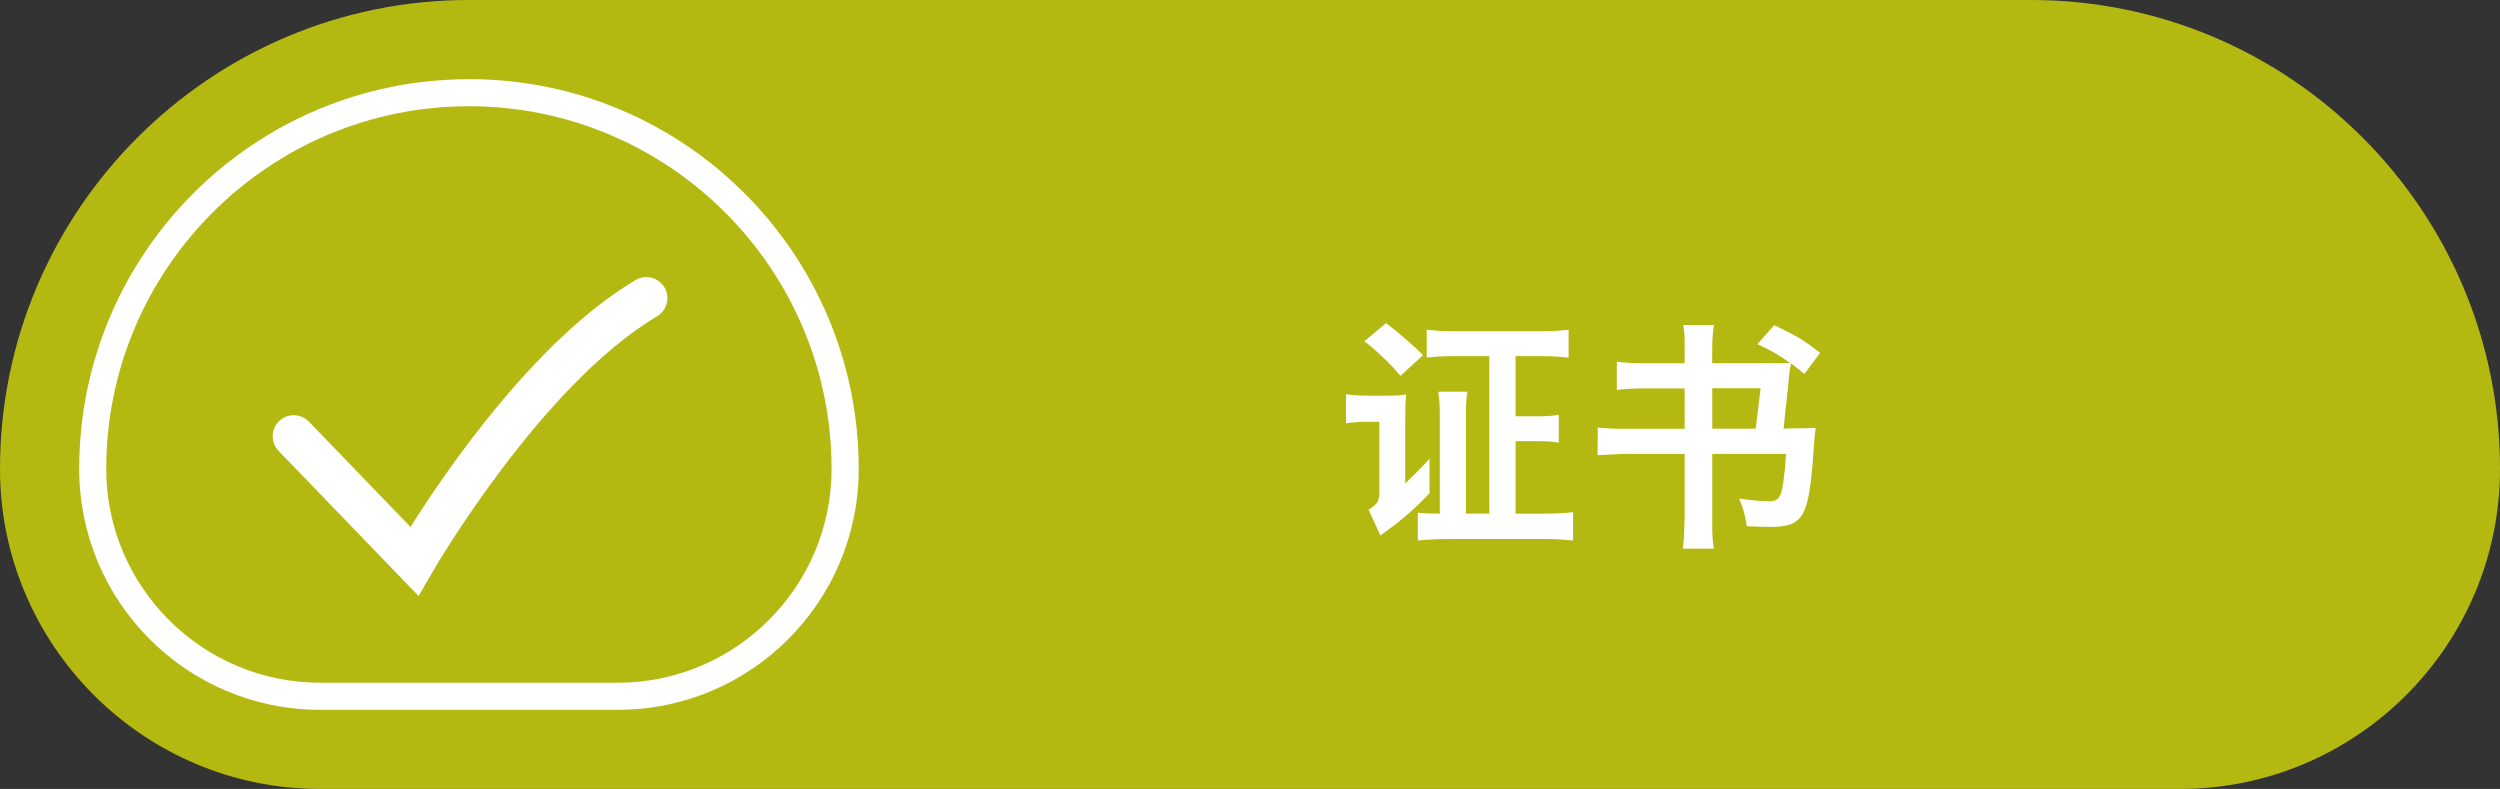 <?xml version="1.0" encoding="UTF-8"?>
<svg id="Layer_2" data-name="Layer 2" xmlns="http://www.w3.org/2000/svg" viewBox="0 0 415.39 131.09">
  <rect x="0" y="0" width="415.39" height="131.09" fill="#333333" stroke="none"/>
  <defs>
    <style>
      .cls-1 {
        fill: none;
        isolation: isolate;
      }

      .cls-2 {
        fill: #fff;
      }

      .cls-3 {
        fill: #b4b912;
      }
    </style>
  </defs>
  <g id="Layer_2-2" data-name="Layer 2">
    <g id="desktop">
      <g id="medium-density-tanusitvanyok">
        <path class="cls-3" d="m337.49,6.67c39.28,0,71.24,31.96,71.24,71.24,0,25.65-20.87,46.51-46.51,46.51H53.18c-25.65,0-46.51-20.87-46.51-46.51,0-39.28,31.96-71.24,71.24-71.24h259.58"/>
        <path class="cls-3" d="m337.49,0H77.91C34.95,0,0,34.95,0,77.91c0,29.32,23.86,53.18,53.18,53.18h309.03c29.33,0,53.18-23.86,53.18-53.18,0-42.96-34.95-77.91-77.91-77.91h.01Z"/>
        <g>
          <path class="cls-2" d="m77.91,13.16C42.15,13.16,13.16,42.15,13.16,77.91c0,22.11,17.92,40.03,40.03,40.03h49.46c22.11,0,40.03-17.92,40.03-40.03,0-35.76-28.99-64.76-64.76-64.76h0Zm24.73,100.28h-49.46c-19.59,0-35.53-15.94-35.53-35.53,0-33.23,27.03-60.26,60.26-60.26s60.26,27.03,60.26,60.26c0,19.59-15.94,35.53-35.53,35.53Z"/>
          <path class="cls-2" d="m69.55,99.03l-23.26-24.11c-1.34-1.39-1.3-3.61.09-4.95s3.61-1.3,4.95.09l16.88,17.5c5.69-9.05,20.67-31.1,37.39-41.03,1.66-.98,3.81-.44,4.8,1.22.99,1.66.44,3.81-1.22,4.8-19.3,11.46-37.12,42.14-37.3,42.45l-2.32,4.03h-.01Z"/>
        </g>
        <g class="cls-1">
          <path class="cls-2" d="m233.5,80.33q2.62-2.54,4.02-4.1v5.74c-2.95,3.03-4.63,4.47-8.16,7.01l-1.97-4.31c1.35-.82,1.68-1.23,1.8-2.5v-12.09h-2.01c-1.19,0-2.3.08-3.53.25v-4.84c1.35.21,2.17.25,3.57.25h3.4c1.31,0,1.97-.04,3.03-.21-.16,1.6-.16,1.93-.16,4.67v10.13Zm-.82-17.88c-1.23-1.6-4.18-4.43-5.99-5.74l3.61-3.03c2.09,1.6,4.84,3.98,6.15,5.33l-3.77,3.44Zm14.8-3.28h-5.7c-1.89,0-3.2.08-4.72.25v-4.63c1.48.16,2.79.25,4.72.25h14.14c1.93,0,3.24-.08,4.71-.25v4.63c-1.48-.16-2.75-.25-4.67-.25h-4.14v10h3.16c2.09,0,2.75-.04,4.02-.25v4.63c-1.23-.2-1.97-.25-4.02-.25h-3.16v12.05h5c1.68,0,3.03-.08,4.55-.25v4.71c-1.6-.16-2.79-.25-4.63-.25h-15.05c-2.54,0-4.76.08-6.11.25v-4.63c.82.12,1.56.16,3.65.16v-15.74c0-2.21-.04-3.03-.25-4.51h4.84c-.21,1.31-.25,2.13-.25,4.51v15.74h3.89v-26.2Z"/>
          <path class="cls-2" d="m299.79,62.12c-.74-.62-1.52-1.23-2.17-1.72-.21.74-.29,1.31-.41,2.54,0,.25,0,.33-.04.57l-.82,7.71c.66-.04,1.15-.04,4.26-.08.37,0,.62-.04,1.07-.04q-.16,1.03-.33,3.53c-.78,11.4-1.64,12.92-7.34,12.92-.74,0-1.56-.04-3.77-.12-.29-1.97-.57-2.91-1.27-4.59,2.09.29,3.77.45,5,.45,1.03,0,1.52-.29,1.89-1.15.25-.57.49-2.09.66-3.81.04-.04.08-.62.16-1.68l.08-1.23h-12.26v12.05c0,1.27.04,2.13.25,3.61h-.04s.04.04.04.08h-5.12v-.12c0-.12.04-.53.12-1.15.04-.62.16-2.83.16-3.65v-10.82h-10.41l-4.06.21.04-4.59c1.03.12,2.62.21,4.1.21h10.33v-6.72h-6.6c-1.8,0-3.08.08-4.67.25v-4.67c1.35.16,2.71.25,4.67.25h6.6v-3.24c0-1.35-.04-2.01-.21-3.12h5.08c-.25,1.72-.29,2.58-.29,4.59v1.76h8.82c2.3,0,3.69,0,4.1-.04-1.97-1.43-3.4-2.21-5.41-3.12l2.79-3.16c3.85,1.84,4.8,2.42,7.63,4.59l-2.62,3.53Zm-15.29,9.1h7.22l.82-6.72h-8.04v6.72Z"/>
        </g>
      </g>
    </g>
  </g>
</svg>